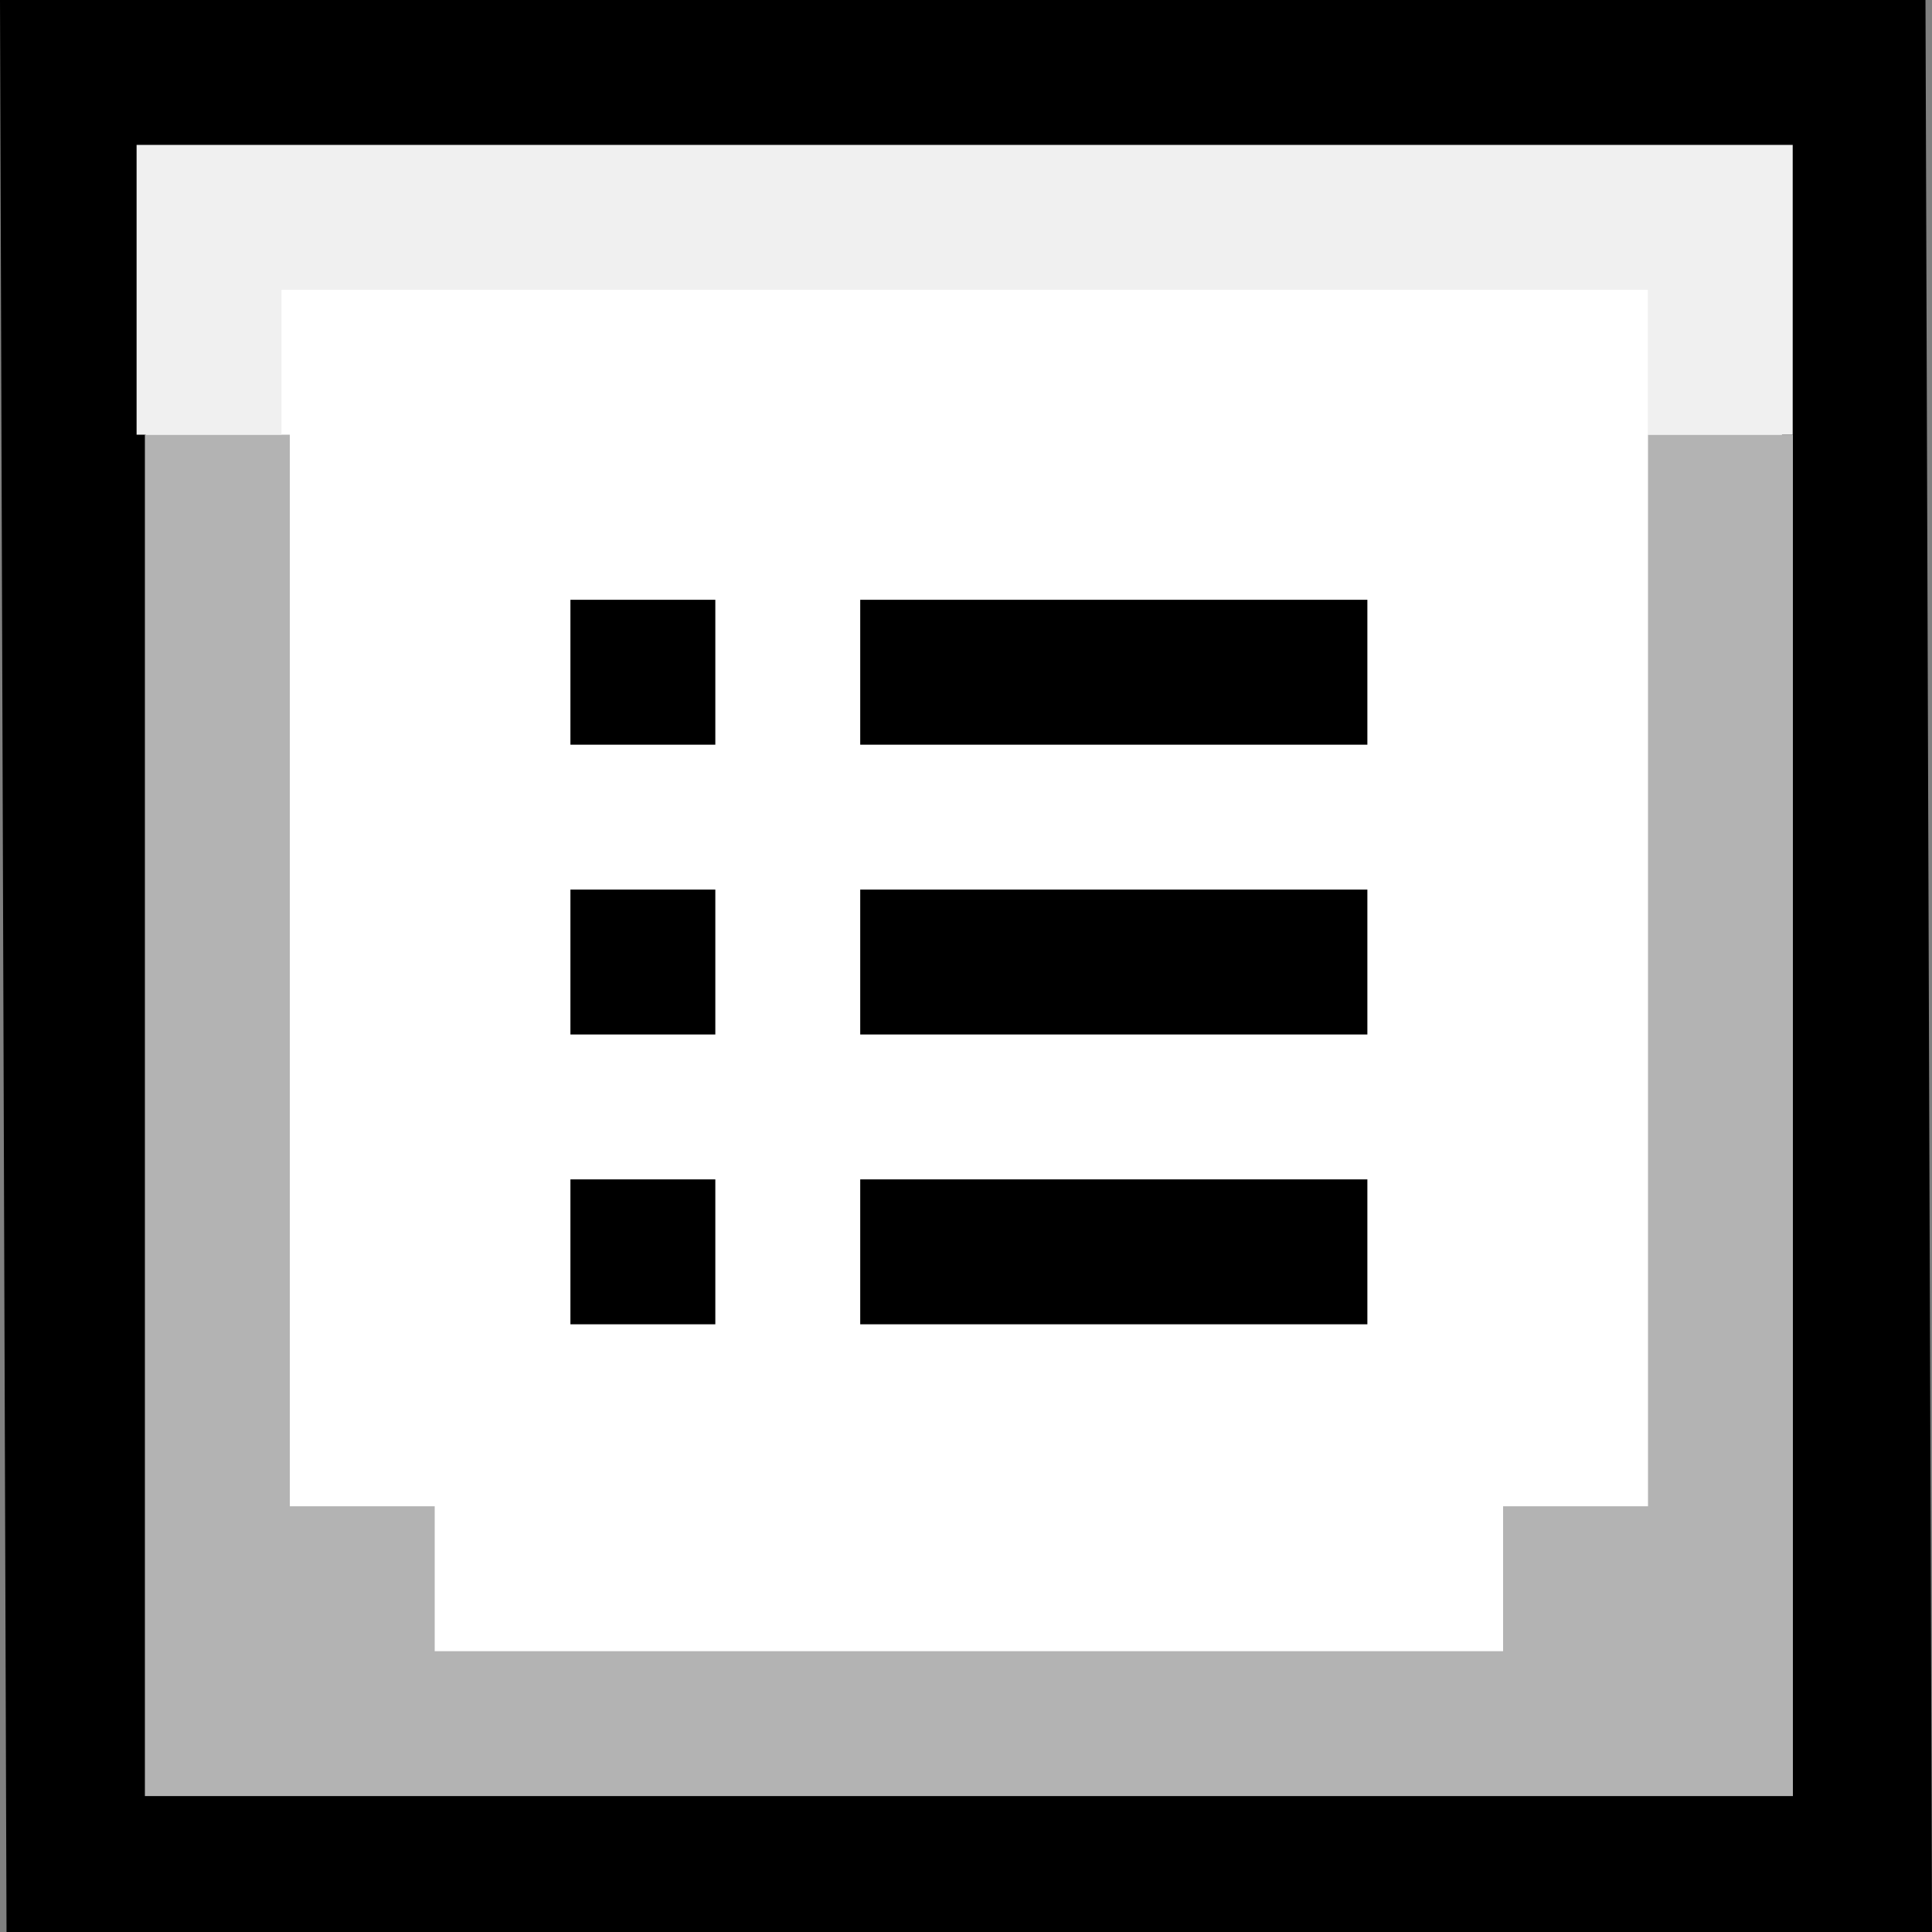 <svg width="40" height="40" viewBox="0 0 40 40" fill="none" xmlns="http://www.w3.org/2000/svg">
<rect x="0" y="0" width="40" height="40" fill="#808080" stroke="none"/>
<g clip-path="url(#clip0_1360_18277)">
<path d="M37.187 3H3V37.187H37.187V3Z" fill="white"/>
<path d="M0 0L0.135 40H40L39.865 0H0ZM37.005 36.987H3.13L2.995 3.012H36.87L37.005 36.987Z" fill="black"/>
<path d="M34.12 31.186H31.12V34.186H9V31.186H6V9H3V37.186H37.12V9H34.12V31.186Z" fill="#B3B3B3"/>
<path d="M2.828 3V9H5.828V6H34.116V9H37.116V3H2.828Z" fill="#F0F0F0"/>
<path d="M11.81 12.418V15.418H14.81V12.418H11.81Z" fill="black"/>
<path d="M11.81 18.418V21.418H14.81V18.418H11.81Z" fill="black"/>
<path d="M11.81 24.418V27.418H14.81V24.418H11.81Z" fill="black"/>
<path d="M17.81 12.418V15.418H28.31V12.418H17.81Z" fill="black"/>
<path d="M17.81 18.418V21.418H28.31V18.418H17.81Z" fill="black"/>
<path d="M17.81 24.418V27.418H28.31V24.418H17.81Z" fill="black"/>
</g>
<defs>
<clipPath id="clip0_1360_18277">
<rect width="40" height="40" fill="white"/>
</clipPath>
</defs>
</svg>
